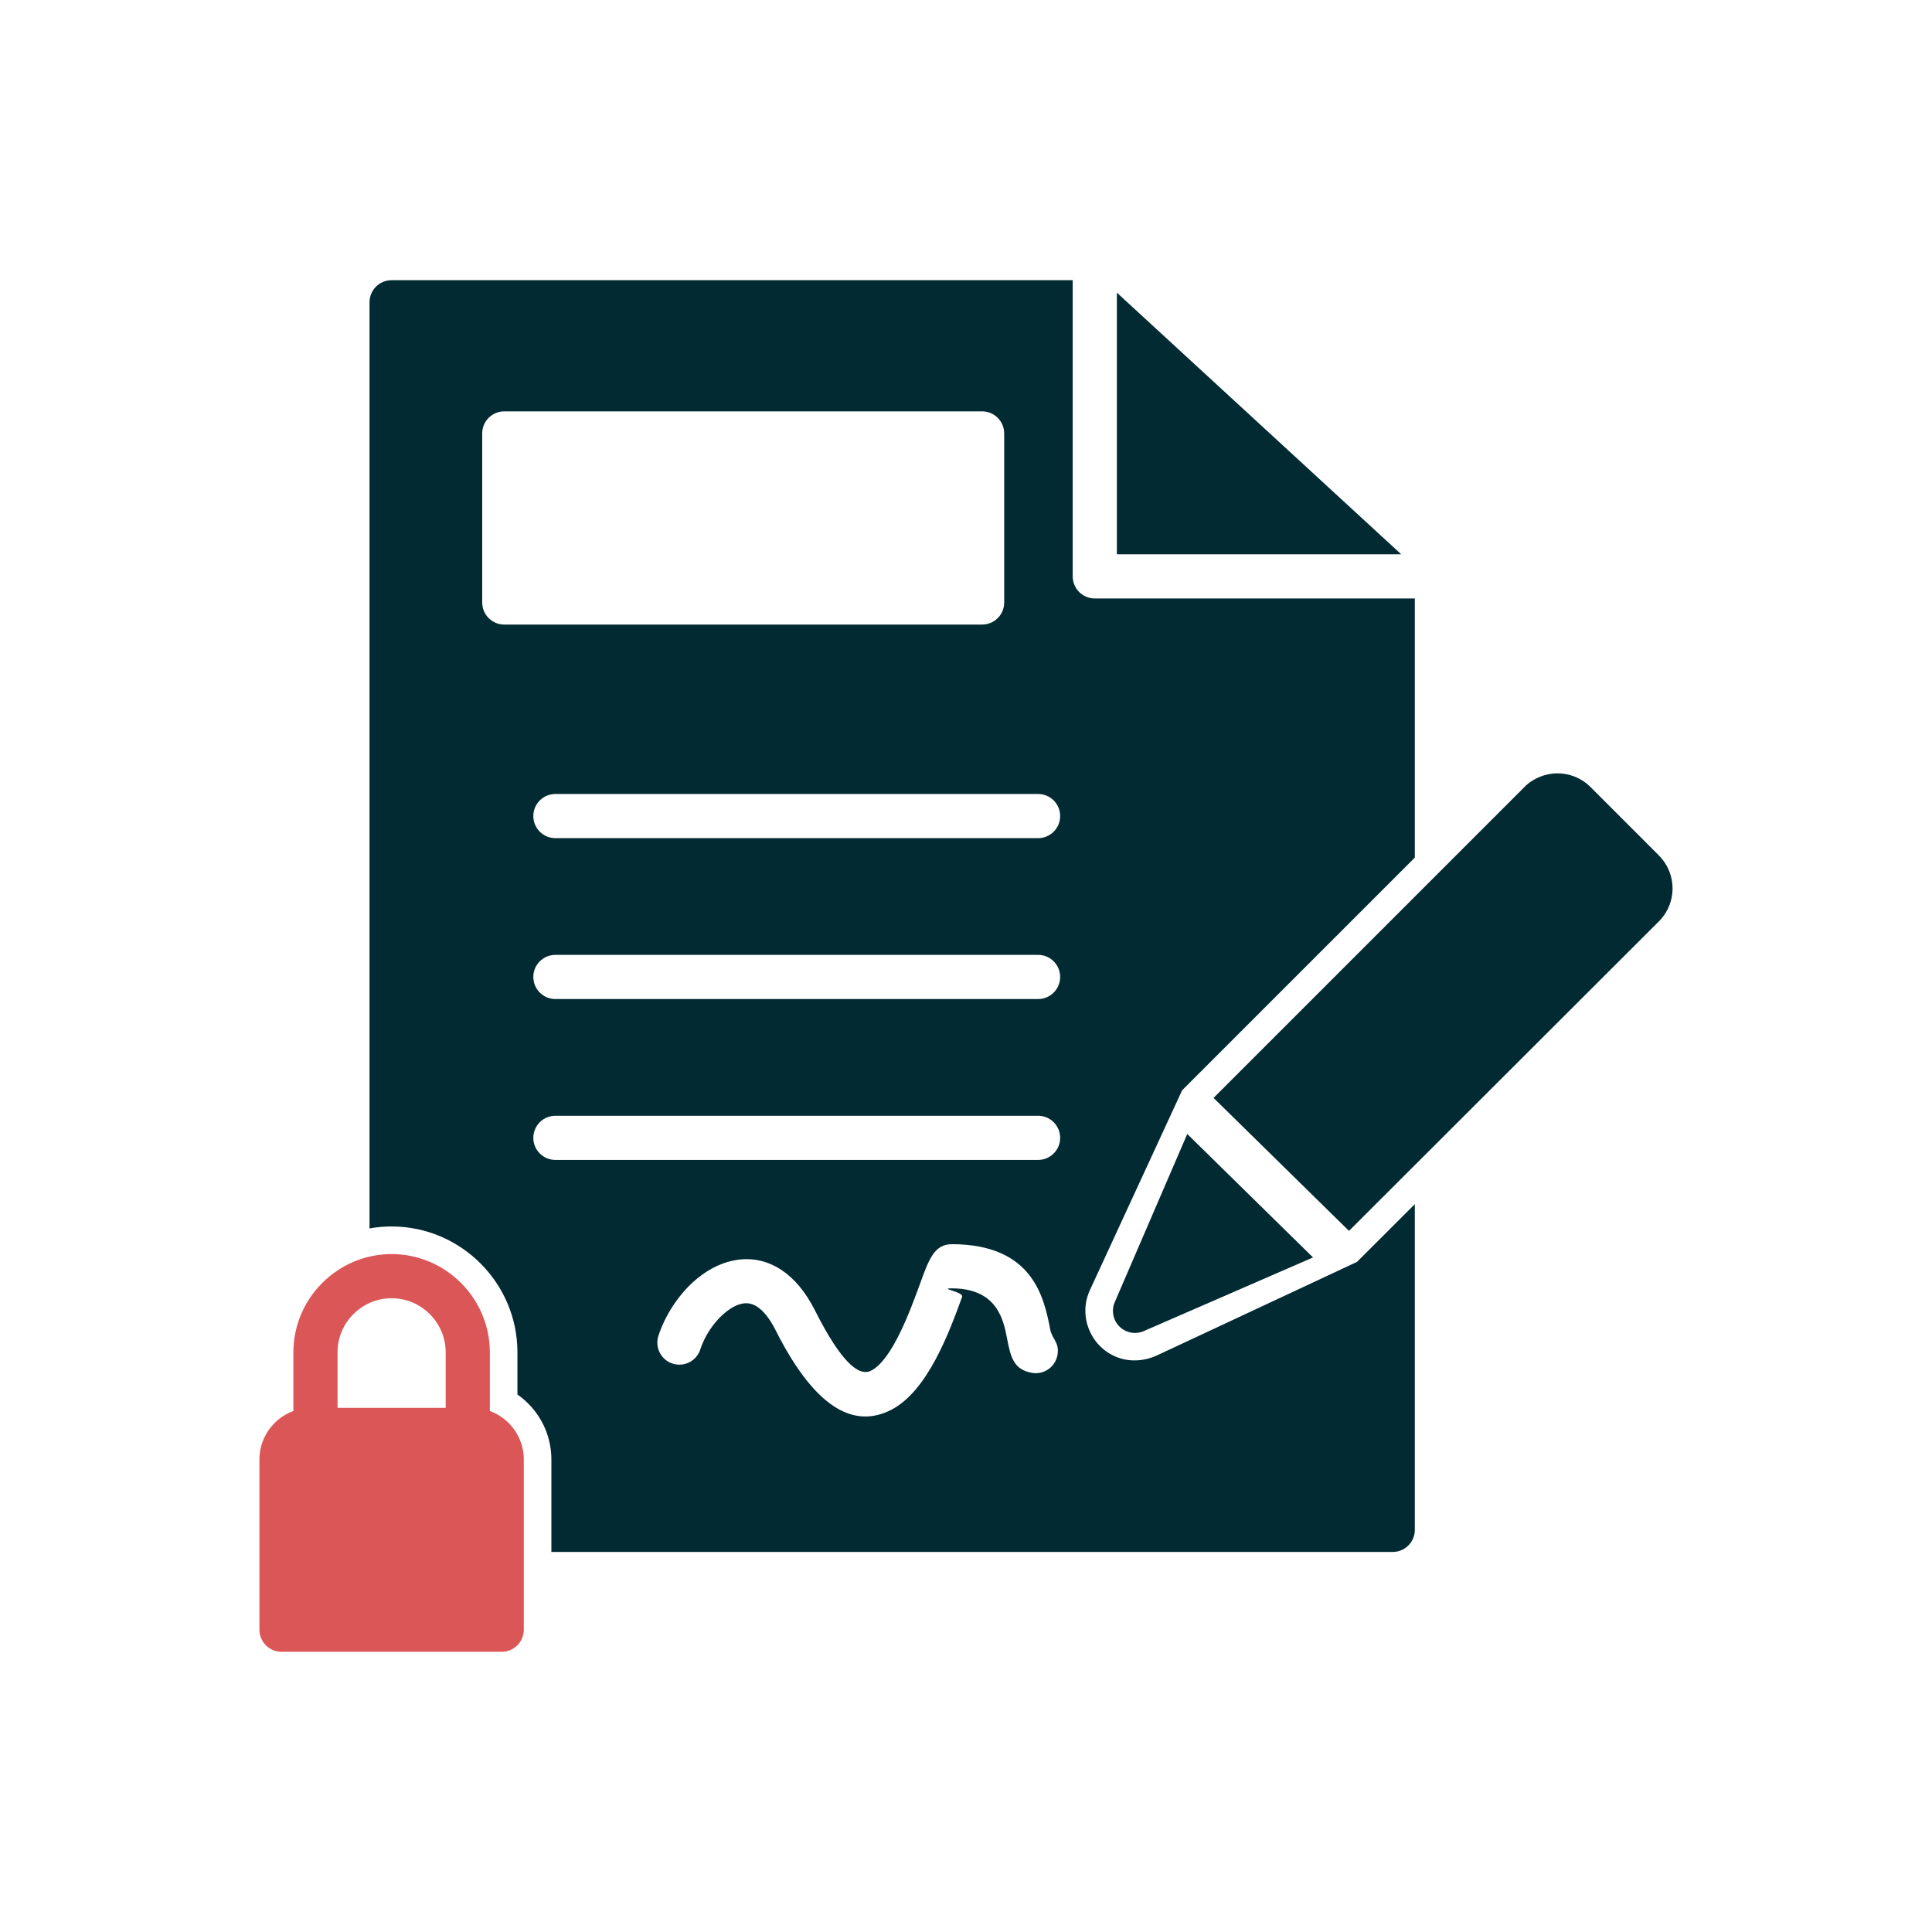 <?xml version="1.0" encoding="UTF-8" standalone="no"?> <svg width="224" height="224" viewBox="0 0 224 224" fill="none" xmlns="http://www.w3.org/2000/svg">
<path fill-rule="evenodd" clip-rule="evenodd" d="M64.394 92.056H120.358C121.772 92.056 122.918 93.203 122.918 94.617C122.918 96.031 121.772 97.177 120.358 97.177H64.394C62.98 97.177 61.834 96.031 61.834 94.617C61.834 93.203 62.98 92.056 64.394 92.056ZM64.394 110.71H120.358C121.772 110.71 122.918 111.856 122.918 113.27C122.918 114.684 121.772 115.831 120.358 115.831H64.394C62.98 115.831 61.834 114.684 61.834 113.27C61.834 111.856 62.98 110.71 64.394 110.71ZM64.394 129.364H120.358C121.772 129.364 122.918 130.51 122.918 131.924C122.918 133.338 121.772 134.484 120.358 134.484H64.394C62.98 134.484 61.834 133.338 61.834 131.924C61.834 130.51 62.98 129.364 64.394 129.364ZM45.404 142.199C53.432 142.199 59.992 148.76 59.992 156.787V161.684C60.435 161.992 60.852 162.341 61.238 162.728C62.961 164.45 63.928 166.775 63.928 169.212V179.935H161.477C162.891 179.935 164.037 178.788 164.037 177.374V139.611L157.33 146.31L134.07 157.183C132.55 157.844 130.861 157.942 129.315 157.275C126.408 156.021 125.053 152.613 126.307 149.705L137.059 126.409L164.037 99.431V69.389H126.932C125.518 69.389 124.372 68.243 124.372 66.829V32.485H45.404C43.99 32.485 42.844 33.632 42.844 35.046V142.425C43.676 142.276 44.531 142.198 45.404 142.198V142.199ZM110.345 144.254C119.824 144.254 121.056 150.521 121.771 154.161C122 155.302 122.855 155.637 122.608 157.083C122.371 158.475 121.049 159.41 119.658 159.173C117.469 158.796 117.169 157.265 116.751 155.141C116.336 153.023 115.619 149.375 110.345 149.375C108.782 149.375 111.762 149.776 111.55 150.36C110.087 154.381 107.557 161.327 103.288 163.479C99.352 165.464 94.792 163.882 89.935 154.245C89.238 152.862 88.515 151.987 87.802 151.514C87.216 151.124 86.616 151.031 86.045 151.147C85.306 151.297 84.538 151.761 83.819 152.408C82.625 153.483 81.67 154.98 81.196 156.45C80.766 157.792 79.328 158.531 77.986 158.1C76.644 157.67 75.905 156.232 76.335 154.89C77.076 152.596 78.556 150.269 80.399 148.608C81.75 147.39 83.331 146.492 85.025 146.148C86.887 145.769 88.804 146.046 90.622 147.254C92.045 148.2 93.371 149.717 94.495 151.946C97.613 158.131 99.641 159.599 100.988 158.92C103.453 157.678 105.541 151.942 106.75 148.621C107.692 146.032 108.339 144.256 110.345 144.256V144.254ZM116.428 50.254V69.854C116.428 71.269 115.282 72.415 113.868 72.415H58.468C57.054 72.415 55.908 71.269 55.908 69.854V50.254C55.908 48.84 57.054 47.694 58.468 47.694H113.868C115.282 47.694 116.428 48.84 116.428 50.254Z" fill="#022A32"/>
<path d="M129.248 150.973L137.653 131.476L152.234 145.79L132.794 154.249C132.132 154.598 131.324 154.656 130.583 154.337C129.285 153.778 128.686 152.271 129.246 150.972L129.248 150.973ZM140.701 127.293L176.735 91.259C177.724 90.246 179.158 89.662 180.573 89.662C181.956 89.662 183.343 90.19 184.397 91.243L192.324 99.17L192.34 99.185L192.339 99.195C193.392 100.249 193.92 101.631 193.92 103.009C193.92 104.306 193.452 105.607 192.518 106.634C192.463 106.703 192.402 106.769 192.338 106.834L192.329 106.832L156.405 142.711L140.7 127.292L140.701 127.293Z" fill="#022A32"/>
<path d="M36.054 163.237H54.755C56.4 163.237 57.896 163.909 58.977 164.99C60.058 166.071 60.73 167.567 60.73 169.212V188.953C60.73 190.367 59.583 191.513 58.169 191.513H32.64C31.226 191.513 30.08 190.367 30.08 188.953V169.212C30.08 167.567 30.752 166.071 31.833 164.99C32.914 163.909 34.408 163.237 36.054 163.237Z" fill="#DB5656"/>
<path d="M45.404 145.399C51.665 145.399 56.793 150.526 56.793 156.787V165.798C56.793 167.212 55.646 168.358 54.232 168.358H36.576C35.162 168.358 34.016 167.212 34.016 165.798V156.787C34.016 150.526 39.148 145.399 45.404 145.399ZM45.404 150.519C41.955 150.519 39.136 153.337 39.136 156.787V163.237H51.672V156.787C51.672 153.344 48.852 150.519 45.404 150.519Z" fill="#DB5656"/>
<path fill-rule="evenodd" clip-rule="evenodd" d="M129.492 64.269H162.464L129.492 33.931V64.269Z" fill="#022A32"/>
</svg>
